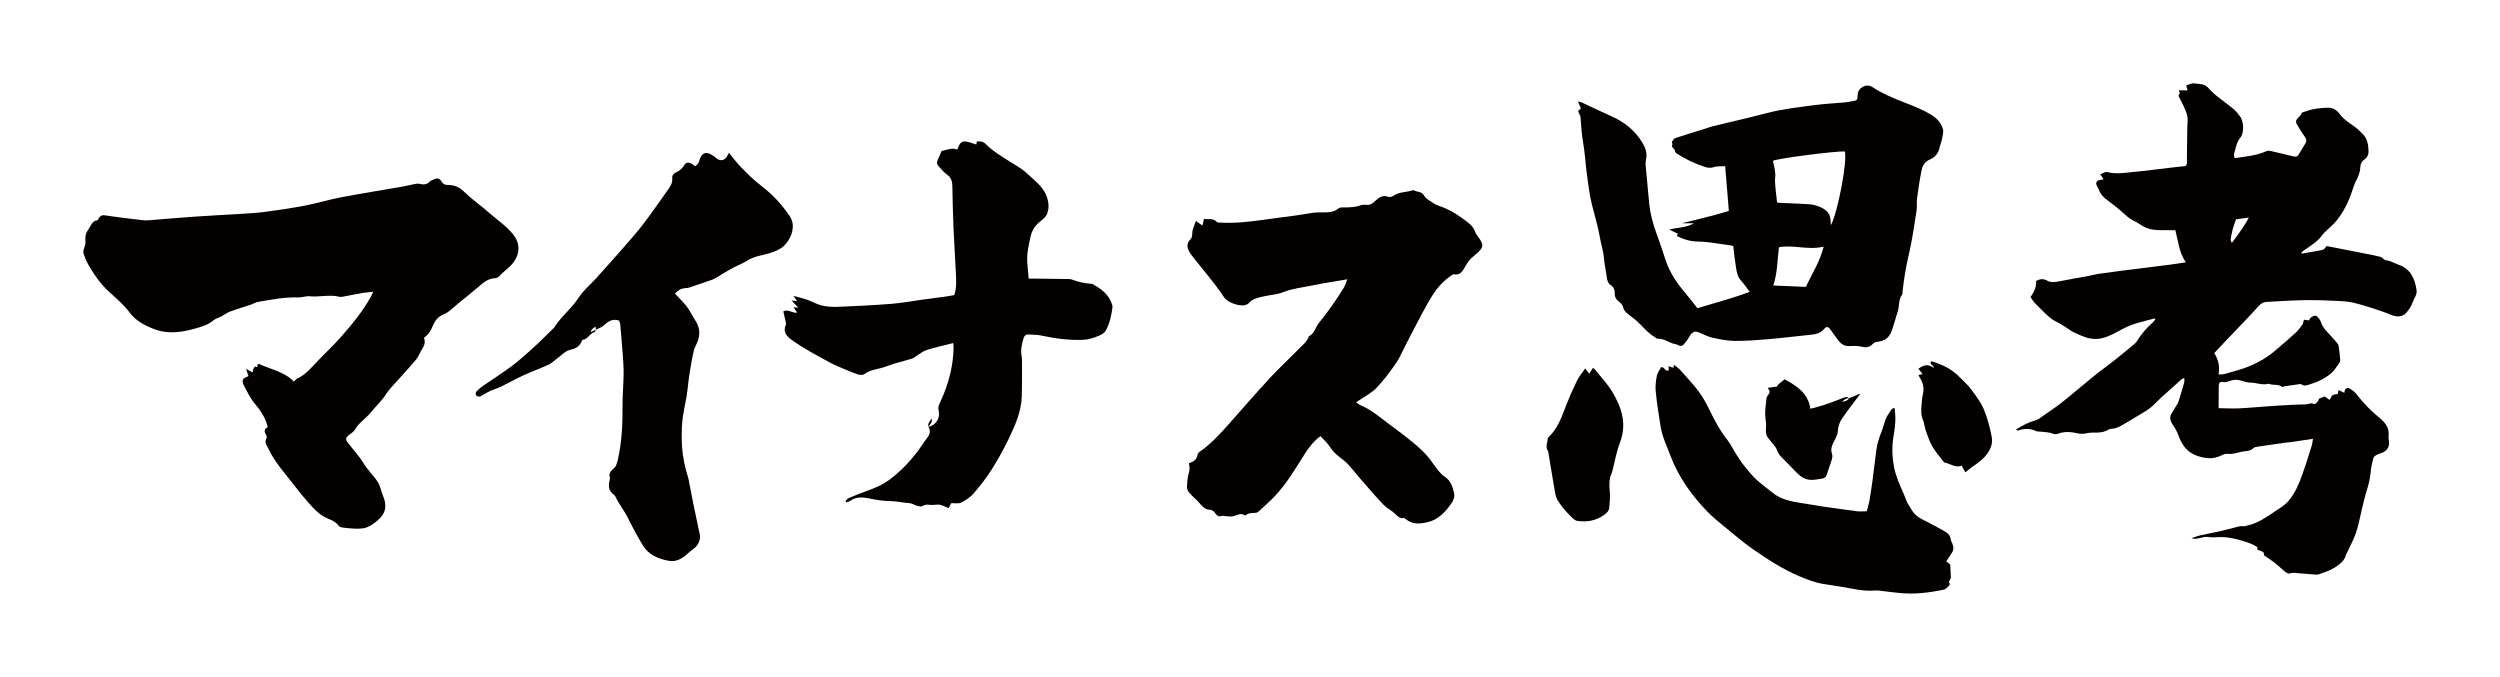 <?xml version="1.0" encoding="utf-8"?>
<!-- Generator: Adobe Illustrator 22.1.0, SVG Export Plug-In . SVG Version: 6.00 Build 0)  -->
<svg version="1.1" id="_x30_" xmlns="http://www.w3.org/2000/svg" xmlns:xlink="http://www.w3.org/1999/xlink" x="0px" y="0px"
	 viewBox="0 0 600 162.448" style="enable-background:new 0 0 600 162.448;" xml:space="preserve">
<style type="text/css">
	.st0{fill:#040000;}
</style>
<g>
	<path class="st0" d="M488.67,103.465c0.315,0.158,0.749,0.083,1.125,0.133c0.926,0.121,1.908,0.109,2.754,0.435
		c0.495,0.19,0.818,0.255,1.288,0.079c1.176-0.442,2.402-0.531,3.642-0.331c0.971,0.157,1.913,0.489,2.933,0.267
		c0.666-0.145,1.364-0.242,2.043-0.218c1.277,0.045,2.496-0.057,3.61-0.74c0.174-0.107,0.404-0.173,0.61-0.176
		c1.086-0.017,1.995-0.508,2.89-1.019c1.122-0.641,2.223-1.316,3.326-1.989c1.059-0.647,2.169-1.235,3.143-1.989
		c0.948-0.734,1.733-1.665,2.621-2.478c1.626-1.488,3.271-2.956,4.919-4.421c0.14-0.124,0.361-0.162,0.655-0.289
		c-0.003,0.444,0.066,0.789-0.02,1.09c-0.449,1.571-0.931,3.132-1.418,4.692c-0.074,0.236-0.226,0.451-0.357,0.667
		c-0.393,0.645-0.784,1.291-1.193,1.926c-0.64,0.994-0.428,1.879,0.209,2.813c0.544,0.797,1.041,1.658,1.367,2.557
		c0.81,2.24,2.009,4.06,4.436,4.903c1.979,0.688,3.903,0.918,5.855-0.064c0.448-0.226,1.005-0.457,1.473-0.396
		c1.467,0.19,2.775-0.473,4.177-0.609c0.701-0.068,1.437-0.153,2.018-0.729c0.263-0.262,0.771-0.334,1.183-0.397
		c2.029-0.312,4.062-0.598,6.095-0.881c0.718-0.1,1.443-0.146,2.161-0.249c1.562-0.225,3.12-0.472,4.888-0.742
		c-0.104,0.621-0.131,1.156-0.287,1.65c-0.74,2.339-1.459,4.687-2.294,6.993c-0.806,2.228-1.699,4.414-3.296,6.278
		c-0.973,1.136-2.224,1.824-3.427,2.626c-2.022,1.349-3.996,2.772-6.467,3.263c-0.251,0.05-0.51,0.215-0.74,0.178
		c-0.802-0.128-1.528,0.108-2.278,0.311c-1.317,0.356-2.643,0.686-3.975,0.984c-1.428,0.319-2.874,0.561-4.298,0.893
		c-0.713,0.166-1.395,0.457-2.092,0.691c1.418,0.485,2.59-0.527,3.996-0.297c1.33,0.217,2.739-0.084,4.092,0.054
		c1.389,0.141,2.787,0.43,4.115,0.853c1.276,0.406,2.614,0.768,3.717,1.628c-0.142,0.163-0.223,0.257-0.239,0.276
		c0.482,0.717,1.892,0.327,1.72,1.577c0.928,0.646,1.864,1.24,2.732,1.917c0.798,0.623,1.499,1.365,2.291,1.996
		c0.313,0.249,0.846,0.568,1.122,0.462c0.857-0.327,1.672-0.072,2.498-0.036c0.976,0.042,1.949,0.165,2.925,0.227
		c0.544,0.034,1.146,0.164,1.626-0.007c1.345-0.48,2.75-0.931,3.921-1.701c1.101-0.724,2.267-1.575,2.567-3.035
		c0.024-0.117,0.143-0.212,0.196-0.327c0.758-1.65,1.655-3.257,2.23-4.966c0.631-1.874,0.952-3.848,1.431-5.772
		c0.408-1.637,0.785-3.285,1.298-4.891c0.415-1.299,0.65-2.605,0.781-3.954c0.105-1.084,0.359-2.158,0.626-3.217
		c0.071-0.284,0.389-0.565,0.667-0.728c0.399-0.233,0.86-0.372,1.305-0.524c1.392-0.476,2.044-1.63,1.75-3.055
		c-0.076-0.367-0.098-0.761-0.053-1.132c0.193-1.596-0.603-2.836-1.688-3.806c-1.143-1.021-2.336-1.963-3.395-3.095
		c-0.927-0.991-1.834-1.97-2.648-3.057c-0.432-0.577-1.103-1.026-1.749-1.39c-0.375-0.211-0.839,0.024-1.021,0.494
		c-0.063,0.16-0.073,0.34-0.125,0.6c-0.515-0.245-0.91-0.434-1.383-0.66c-0.08,0.393-0.136,0.667-0.192,0.937
		c-0.42,0.094-0.903,0.085-1.219,0.305c-0.312,0.218-0.456,0.667-0.742,1.122c-0.389-0.274-0.789-0.556-1.168-0.822
		c-0.445,0.164-0.875,0.323-1.331,0.491c-0.14,0.276-0.242,0.617-0.457,0.862c-0.197,0.225-0.647,0.553-0.761,0.483
		c-0.725-0.442-1.394,0.059-2.074,0.067c-2.551,0.032-5.103,0.194-7.651,0.356c-2.732,0.174-5.458,0.452-8.192,0.59
		c-1.623,0.082-3.255-0.019-5.008-0.039c0.011-1.437,0.019-2.695,0.031-3.954c0.005-0.542-0.011-1.085,0.034-1.624
		c0.041-0.493,0.334-0.807,0.867-0.699c0.763,0.156,1.431-0.159,2.104-0.374c0.826-0.265,1.604-0.17,2.409,0.046
		c0.737,0.197,1.49,0.474,2.237,0.477c1.45,0.007,2.856,0.685,4.328,0.256c0.065-0.019,0.157,0.061,0.239,0.089
		c0.982,0.338,2.142-0.065,3.033,0.697c0.054,0.047,0.276-0.129,0.427-0.152c1.245-0.185,2.491-0.358,3.738-0.532
		c0.117-0.016,0.283-0.057,0.35,0c0.776,0.652,1.612,0.187,2.312-0.023c1.831-0.549,3.558-1.412,4.991-2.663
		c0.776-0.677,1.301-1.635,1.916-2.481c0.118-0.162,0.198-0.404,0.18-0.599c-0.104-1.146-0.195-2.296-0.394-3.427
		c-0.067-0.383-0.402-0.744-0.675-1.066c-0.578-0.68-1.187-1.336-1.799-1.987c-0.735-0.781-1.428-1.577-1.753-2.625
		c-0.097-0.315-0.287-0.619-0.499-0.879c-0.291-0.357-0.603-0.8-1.164-0.629c-0.59,0.18-1.084,0.511-1.142,1.082
		c-0.473-0.061-0.934-0.12-1.284-0.164c-0.163,0.519-0.193,0.912-0.391,1.188c-0.493,0.685-0.995,1.387-1.616,1.955
		c-1.624,1.486-3.304,2.916-4.981,4.347c-1.761,1.503-3.774,2.67-5.883,3.577c-1.992,0.857-4.147,1.354-6.242,1.975
		c-0.381,0.113-0.814,0.061-1.371,0.094c0.321-1.929-0.07-3.621-1.041-5.129c1.033-1.1,1.957-2.094,2.893-3.078
		c2.608-2.741,5.263-5.442,7.797-8.246c0.554-0.613,1.122-0.911,1.839-0.952c3.169-0.183,6.34-0.387,9.513-0.435
		c2.663-0.039,5.331,0.099,7.994,0.217c1.114,0.049,2.244,0.151,3.325,0.401c1.592,0.368,3.153,0.87,4.714,1.353
		c1.061,0.328,2.103,0.717,3.149,1.089c0.684,0.244,1.342,0.583,2.044,0.746c1.125,0.261,2.2,0.008,2.925-0.895
		c0.597-0.744,1.163-1.58,1.461-2.465c0.315-0.937,1.07-1.748,0.904-2.844c-0.417-2.764-1.423-5.119-4.382-6.126
		c-1.001-0.341-1.899-0.958-3.002-1.037c-0.219-0.016-0.422-0.251-0.629-0.39c-0.205-0.138-0.385-0.35-0.611-0.412
		c-0.74-0.202-1.492-0.368-2.247-0.517c-3.565-0.705-7.132-1.4-10.691-2.096c-0.317,0.308-0.596,0.821-0.975,0.906
		c-1.654,0.37-3.336,0.615-5.008,0.906c-0.039-0.091-0.079-0.181-0.118-0.272c0.352-0.271,0.689-0.566,1.06-0.81
		c1.514-0.998,3.035-1.982,4.07-3.516c0.187-0.277,0.468-0.496,0.712-0.735c0.882-0.861,1.87-1.641,2.63-2.594
		c1.684-2.112,2.866-4.505,3.71-7.057c0.262-0.791,0.516-1.596,0.891-2.337c0.542-1.069,1.041-2.135,1.076-3.349
		c0.023-0.812,0.318-1.45,1.021-1.937c0.618-0.429,0.979-1.131,0.966-1.821c-0.028-1.566-0.22-3.138-1.45-4.329
		c-0.705-0.683-1.405-1.398-2.216-1.944c-1.243-0.838-2.446-1.676-3.346-2.897c-0.658-0.892-1.581-1.441-2.745-1.414
		c-1.764,0.042-3.512,0.217-5.182,0.829c-0.403,0.148-1.036,0.248-1.137,0.522c-0.253,0.686-0.913,0.998-1.222,1.575
		c-0.128,0.239-0.124,0.667,0.012,0.902c0.636,1.098,1.294,2.19,2.039,3.218c0.357,0.492,0.425,0.925,0.154,1.399
		c-0.546,0.954-1.14,1.882-1.709,2.823c-0.326,0.538-0.778,0.536-1.339,0.394c-1.752-0.445-3.513-0.858-5.276-1.259
		c-0.318-0.073-0.718-0.14-0.99-0.017c-2.427,1.099-5.044,1.33-7.747,1.718c-0.045-0.409-0.203-0.804-0.104-1.125
		c0.401-1.306,0.558-2.692,1.504-3.817c0.97-1.154,0.82-4.044-0.173-5.202c-0.027-0.032-0.076-0.048-0.098-0.082
		c-0.836-1.309-2.139-2.158-3.328-3.087c-1.414-1.106-2.896-2.122-4.057-3.503c-0.929-1.105-2.298-0.981-3.527-1.129
		c-0.564-0.068-1.183,0.303-1.821,0.487c0.093,0.347,0.194,0.722,0.32,1.195c-0.753-0.006-1.384-0.01-2.12-0.016
		c0.113,0.321,0.325,0.673,0.25,0.749c-0.59,0.591,0.013,1.028,0.164,1.509c0.088,0.278,0.289,0.519,0.411,0.789
		c0.621,1.382,1.418,2.708,1.305,4.311c-0.065,0.927-0.076,1.86-0.09,2.79c-0.031,2.093-0.037,4.188-0.079,6.281
		c-0.012,0.607,0.191,1.279-0.343,1.746c-1.171,0.128-2.285,0.242-3.396,0.371c-3.08,0.358-6.153,0.781-9.24,1.063
		c-2.036,0.186-4.092,0.571-6.141,0.005c-0.173-0.048-0.397-0.005-0.571,0.06c-0.362,0.135-0.708,0.314-1.122,0.504
		c0.141,0.191,0.267,0.352,0.382,0.52c0.14,0.205,0.272,0.415,0.441,0.676c-0.25,0.038-0.414,0.065-0.578,0.087
		c-1.223,0.165-1.493,0.704-0.882,1.742c0.129,0.218,0.254,0.444,0.338,0.681c0.368,1.035,1.072,1.776,1.959,2.435
		c1.403,1.042,2.788,2.121,4.067,3.302c0.893,0.824,1.819,1.532,2.944,2.002c0.229,0.095,0.422,0.27,0.638,0.396
		c0.548,0.32,1.074,0.693,1.655,0.94c1.582,0.673,3.27,0.617,4.947,0.6c0.681-0.007,1.361,0.008,2.128,0.014
		c0.672,2.574,0.88,5.272,2.505,7.708c-1.505,0.223-2.765,0.431-4.031,0.593c-3.888,0.495-7.779,0.966-11.667,1.459
		c-1.792,0.227-3.584,0.467-5.371,0.734c-0.72,0.108-1.422,0.322-2.139,0.455c-2.412,0.448-4.831,0.862-7.239,1.331
		c-0.994,0.194-1.926,0.33-2.88-0.209c-0.886-0.501-1.801-0.4-2.641,0.177c0.224,0.9-0.286,2.424-1.298,3.786
		c0.299,0.426,0.591,0.932,0.971,1.363c0.505,0.573,1.075,1.093,1.623,1.63c1.149,1.126,2.225,2.324,3.756,3.016
		c0.81,0.367,1.548,0.89,2.307,1.361c0.503,0.312,0.953,0.722,1.483,0.973c1.078,0.51,2.167,1.028,3.303,1.382
		c1.329,0.414,2.73,0.452,4.085,0.065c1.656-0.474,3.138-1.343,4.637-2.151c2.37-1.278,4.989-1.796,7.556-2.48
		c0.034-0.009,0.079,0.025,0.271,0.093c-0.221,0.312-0.351,0.594-0.567,0.783c-1.516,1.323-2.811,2.819-3.861,4.523
		c-0.153,0.249-0.359,0.482-0.585,0.671c-1.57,1.306-3.131,2.623-4.733,3.889c-1.632,1.29-3.34,2.488-4.957,3.795
		c-2.589,2.093-5.101,4.28-7.705,6.355c-1.398,1.115-2.939,2.057-4.379,3.124c-0.652,0.483-1.247,1.002-2.073,1.228
		c-0.783,0.214-1.552,0.51-2.283,0.859c-0.783,0.374-1.515,0.852-2.311,1.31c0.195,0.165,0.272,0.272,0.313,0.26
		C485.687,102.885,487.178,102.714,488.67,103.465z M535.744,55.456c0.221-0.971,0.595-1.909,0.887-2.823
		c1.062-0.146,1.947-0.267,3.089-0.423c-1.198,2.316-2.681,4.148-4.062,6.097C535.279,57.637,535.248,57.63,535.744,55.456z"/>
	<path class="st0" d="M378.926,27.128c0.141,0.338,0.378,0.67,0.404,1.017c0.15,2.01,0.248,4.011,0.609,6.013
		c0.46,2.542,0.567,5.146,0.915,7.712c0.328,2.417,0.617,4.857,1.204,7.217c0.67,2.69,1.485,5.342,1.954,8.083
		c0.206,1.204,0.558,2.383,0.784,3.584c0.147,0.78,0.162,1.584,0.279,2.371c0.171,1.161,0.414,2.313,0.562,3.477
		c0.094,0.741,0.31,1.437,0.933,1.819c0.759,0.465,1.015,1.279,0.972,1.91c-0.076,1.099,0.506,1.698,1.193,2.233
		c0.483,0.376,0.729,0.759,0.868,1.342c0.099,0.414,0.396,0.839,0.721,1.128c0.731,0.65,1.56,1.188,2.302,1.827
		c1.525,1.313,2.722,2.992,4.497,4.028c0.238,0.139,0.482,0.419,0.709,0.405c1.595-0.1,2.792,1.065,4.288,1.304
		c0.61,0.097,1.184,0.765,1.814,0.205c0.481-0.428,0.845-0.994,1.233-1.52c0.218-0.296,0.343-0.663,0.573-0.948
		c0.645-0.802,1.161-0.908,2.083-0.526c1.038,0.431,2.051,0.995,3.134,1.232c1.784,0.389,3.614,0.765,5.428,0.779
		c2.775,0.021,5.557-0.207,8.326-0.444c3.191-0.272,6.369-0.684,9.556-1.005c1.374-0.138,2.691-0.296,3.618-1.529
		c0.379-0.504,0.902-0.443,1.296,0.099c0.637,0.875,1.274,1.749,1.911,2.623c0.699,0.96,1.526,1.582,2.832,1.492
		c1.026-0.07,2.103-0.051,3.094,0.189c1.065,0.258,1.801-0.015,2.505-0.752c0.199-0.208,0.516-0.385,0.797-0.418
		c2.286-0.267,3.252-1.088,3.928-3.372c0.4-1.352,0.835-2.693,1.24-4.044c0.388-1.291,0.122-2.746,1.009-3.923
		c0.148-0.196,0.088-0.55,0.12-0.832c0.338-2.991,0.821-5.946,1.515-8.888c0.808-3.428,1.286-6.936,1.838-10.42
		c0.159-1.007-0.006-2.064,0.131-3.076c0.307-2.266,0.637-4.534,1.107-6.77c0.221-1.048,0.789-1.96,1.931-2.452
		c1.206-0.52,2.061-1.447,2.341-2.821c0.14-0.689,0.457-1.343,0.586-2.033c0.153-0.822,0.443-1.739,0.225-2.484
		c-0.438-1.502-1.495-2.647-2.863-3.462c-2.024-1.206-4.2-2.059-6.392-2.909c-2.669-1.034-5.312-2.146-7.73-3.73
		c-1.387-0.908-3.4,0.207-3.466,1.853c-0.055,1.371-0.097,1.411-1.487,1.609c-0.513,0.073-1.018,0.206-1.532,0.253
		c-2.486,0.226-4.988,0.329-7.458,0.668c-3.775,0.519-7.569,0.914-11.278,1.886c-4.319,1.132-8.677,2.113-13.015,3.172
		c-0.547,0.133-1.074,0.348-1.612,0.515c-2.467,0.768-4.944,1.508-7.394,2.325c-0.343,0.115-0.598,0.583-0.816,0.935
		c-0.074,0.118,0.2,0.445,0.128,0.573c-0.419,0.751,0.53,0.936,0.585,1.496c0.025,0.251,0.221,0.568,0.436,0.703
		c2.121,1.333,4.363,2.435,6.744,3.211c0.641,0.209,1.455,0.304,2.064,0.091c0.94-0.328,1.826-0.171,2.828-0.269
		c0.301,3.628,0.591,7.132,0.891,10.746c-3.797,1.178-7.538,2-11.268,2.955c0.867,0,1.734,0,2.911,0
		c-1.97,1.141-3.964,0.959-5.953,1.528c0.78,0.371,1.401,0.666,2.049,0.974c-0.065,0.172-0.14,0.371-0.218,0.576
		c1.568,0.755,3.104,1.278,4.934,1.31c2.709,0.046,5.409,0.604,8.112,0.951c0.171,0.022,0.333,0.102,0.483,0.149
		c0.219,1.758,0.378,3.446,0.657,5.114c0.191,1.144,0.383,2.298,1.259,3.227c0.721,0.765,1.295,1.669,2.026,2.633
		c-4.231,1.595-8.49,2.686-12.543,3.92c-1.01-1.271-1.884-2.43-2.82-3.536c-2.019-2.384-3.796-4.901-4.776-7.915
		c-0.728-2.238-1.496-4.464-2.292-6.678c-0.814-2.265-1.439-4.572-1.68-6.969c-0.269-2.666-0.516-5.335-0.743-8.005
		c-0.072-0.845-0.23-1.74-0.036-2.536c0.382-1.573-0.147-2.913-0.897-4.143c-1.73-2.837-4.205-4.854-7.247-6.207
		c-2.442-1.086-4.844-2.261-7.268-3.386c-0.218-0.101-0.473-0.121-0.915-0.227c0.291,0.673,0.492,1.137,0.73,1.687
		C378.707,26.559,378.698,26.582,378.926,27.128z M433.394,68.852c-2.573-0.11-5.14-0.22-7.795-0.333
		c0.983-3.017,0.967-6.069,1.345-9.174c3.481-0.664,7.016,0.743,10.734-0.145C436.788,62.791,434.882,65.701,433.394,68.852z
		 M442.755,36.346c0.668,2.13-1.657,14.565-3.345,17.724c-0.07-0.751-0.029-1.452-0.224-2.08c-0.168-0.541-0.501-1.132-0.94-1.467
		c-1.257-0.96-2.747-1.426-4.318-1.524c-2.244-0.141-4.492-0.209-6.738-0.312c-0.182-0.008-0.362-0.043-0.686-0.083
		c-0.109-0.93-0.229-1.85-0.32-2.773c-0.082-0.839-0.153-1.681-0.188-2.523c-0.017-0.414,0.093-0.832,0.083-1.247
		c-0.012-0.498-0.063-1-0.149-1.491c-0.119-0.679-0.286-1.349-0.423-1.982C426.743,37.988,440.647,36.227,442.755,36.346z"/>
	<path class="st0" d="M20.182,61.201c0.023,0.045,0.052,0.089,0.065,0.138c0.306,1.075,0.847,2.021,1.419,2.982
		c1.225,2.06,2.637,3.975,4.381,5.588c1.765,1.632,3.621,3.143,5.066,5.102c1.499,2.031,3.74,3.157,5.991,4.008
		c3.332,1.259,6.75,0.713,10.091-0.272c1.407-0.415,2.799-0.818,3.963-1.82c0.551-0.474,1.34-0.663,2.005-1.014
		c0.71-0.374,1.363-0.885,2.106-1.161c1.605-0.597,3.255-1.072,4.88-1.617c0.619-0.208,1.201-0.583,1.833-0.691
		c3.181-0.54,6.351-1.181,9.614-1.055c0.892,0.034,1.814-0.377,2.69-0.284c2.373,0.25,4.749-0.483,7.117,0.113
		c0.461,0.116,1.006-0.04,1.501-0.128c1.343-0.241,2.676-0.534,4.02-0.763c0.785-0.134,1.583-0.185,2.657-0.304
		c-0.269,0.573-0.381,0.853-0.526,1.114c-2.031,3.655-4.675,6.861-7.435,9.966c-1.669,1.879-3.523,3.593-5.262,5.411
		c-1.556,1.626-2.959,3.418-5.092,4.378c-0.248,0.112-0.421,0.392-0.729,0.691c-2.412-2.461-5.701-2.974-8.453-4.265
		c-0.534,0.074,0.02,1.179-0.88,0.633c-0.012-0.007-0.301,0.364-0.39,0.587c-0.1,0.249-0.12,0.53-0.187,0.855
		c-0.538-0.296-0.943-0.519-1.571-0.865c0.27,0.81,0.449,1.348,0.581,1.741c-0.501,0.262-1.063,0.381-1.278,0.72
		c-0.191,0.301-0.135,0.916,0.049,1.27c0.86,1.659,1.661,3.341,2.893,4.802c1.337,1.586,2.479,3.334,2.968,5.471
		c-0.875,0.383-0.905,0.976-0.465,1.722c0.145,0.245,0.308,0.667,0.198,0.844c-0.647,1.046,0.047,1.802,0.448,2.65
		c1.551,3.287,4.015,5.926,6.194,8.766c1.044,1.361,2.116,2.707,3.259,3.984c1.407,1.573,2.803,3.183,4.854,3.995
		c0.987,0.391,1.945,0.816,2.587,1.771c0.171,0.255,0.705,0.319,1.086,0.369c0.899,0.117,1.805,0.202,2.71,0.243
		c0.645,0.03,1.302,0.024,1.94-0.066c1.133-0.162,2.06-0.749,2.974-1.439c2.49-1.881,3.011-3.709,1.796-6.595
		c-0.408-0.971-0.571-2.072-1.104-2.958c-0.978-1.626-2.433-2.896-3.434-4.554c-1.085-1.798-2.561-3.358-3.841-5.04
		c-0.588-0.773-0.514-1.152,0.238-1.796c0.501-0.429,1.181-0.757,1.476-1.297c0.917-1.679,2.574-2.634,3.735-4.061
		c1.227-1.507,2.67-2.818,3.735-4.483c0.779-1.217,1.864-2.241,2.829-3.337c1.473-1.671,3.004-3.294,4.421-5.011
		c0.563-0.683,0.838-1.596,1.334-2.344c0.581-0.877,0.94-1.76,0.511-2.816c0.808-0.617,1.388-1.24,1.813-2.187
		c0.445-0.993,0.872-2.134,1.917-2.898c0.632-0.462,1.358-0.622,1.944-1.047c0.98-0.711,1.864-1.552,2.801-2.323
		c1.628-1.341,3.297-2.634,4.887-4.019c1.077-0.939,2.157-1.754,3.662-1.833c0.368-0.019,0.82-0.225,1.063-0.498
		c0.804-0.903,1.798-1.604,2.632-2.427c2.012-1.987,2.88-4.902,0.652-7.634c-1.687-2.069-3.885-3.514-5.851-5.239
		c-1.976-1.734-4.148-3.256-6.025-5.085c-1.132-1.103-2.338-1.501-3.786-1.502c-0.67,0-1.107-0.193-1.475-0.805
		c-0.489-0.814-1.075-0.91-1.924-0.504c-0.32,0.153-0.695,0.271-0.926,0.516c-0.737,0.78-1.576,0.748-2.516,0.515
		c-0.362-0.09-0.785-0.002-1.168,0.072c-0.934,0.179-1.856,0.43-2.793,0.594c-4.938,0.862-9.891,1.644-14.815,2.579
		c-2.921,0.555-5.78,1.437-8.7,1.999c-3.171,0.611-6.376,1.06-9.577,1.503c-1.652,0.229-3.325,0.319-4.992,0.424
		c-3.885,0.246-7.774,0.433-11.658,0.701c-3.737,0.258-7.47,0.592-11.205,0.883c-0.453,0.035-0.917,0.049-1.367-0.005
		c-3.065-0.372-6.134-0.717-9.185-1.185c-0.753-0.116-1.083,0.192-1.443,0.66c-0.116,0.15-0.155,0.491-0.255,0.501
		c-1.465,0.151-1.631,1.421-2.319,2.348c-0.758,1.023-0.67,1.907-0.624,2.955C20.562,59.168,19.614,60.102,20.182,61.201z"/>
	<path class="st0" d="M284.876,116.797c-0.023,0.441,0.163,0.988,0.445,1.331c0.588,0.715,1.291,1.34,1.97,1.978
		c0.893,0.839,1.481,2.118,2.907,2.213c0.663,0.044,1.117,0.287,1.441,0.838c0.382,0.648,0.891,0.913,1.66,0.649
		c0.252-0.087,0.578,0.048,0.872,0.069c0.487,0.035,0.978,0.115,1.46,0.077c1.039-0.083,2.001-1.042,3.121-0.264
		c0.056,0.038,0.215-0.009,0.286-0.068c0.645-0.527,1.406-0.498,2.174-0.515c0.275-0.006,0.609-0.12,0.808-0.303
		c1.379-1.27,2.8-2.504,4.073-3.875c2.734-2.945,4.79-6.382,6.904-9.776c1.035-1.662,2.228-3.209,3.91-4.488
		c0.779,0.863,1.645,1.608,2.231,2.531c0.644,1.014,1.446,1.805,2.373,2.522c0.67,0.518,1.378,1.014,1.945,1.634
		c1.122,1.225,2.142,2.543,3.234,3.796c1.726,1.978,3.438,3.971,5.237,5.882c0.675,0.717,1.57,1.229,2.374,1.824
		c0.819,0.606,1.359,1.707,2.66,1.476c0.142-0.025,0.338,0.195,0.493,0.321c1.647,1.331,3.56,1.071,5.342,0.626
		c2.108-0.528,3.714-2.023,4.997-3.715c0.674-0.889,1.483-1.978,1.19-3.197c-0.361-1.503-0.788-3.046-2.278-3.969
		c-0.507-0.314-0.929-0.791-1.329-1.246c-0.83-0.942-1.499-2.019-2.251-3.006c-1.155-1.515-2.649-2.801-4.124-4.035
		c-1.893-1.583-3.899-3.032-5.875-4.513c-2.064-1.547-4.034-3.237-6.444-4.266c-0.39-0.166-0.726-0.457-1.208-0.768
		c0.313-0.214,0.47-0.319,0.626-0.427c1.443-1.007,3.086-1.822,4.282-3.067c1.744-1.814,3.259-3.874,4.692-5.952
		c0.94-1.361,1.555-2.944,2.33-4.42c1.767-3.365,3.473-6.765,5.339-10.074c1.318-2.338,2.852-4.557,5.087-6.162
		c0.364-0.261,0.83-0.692,1.164-0.625c1.19,0.24,1.782-0.402,2.306-1.26c0.307-0.501,0.582-1.024,0.913-1.508
		c0.274-0.4,0.573-0.795,0.923-1.128c0.58-0.55,1.258-1.001,1.807-1.577c1.001-1.052,1.041-1.612,0.307-2.823
		c-0.394-0.649-0.979-1.22-1.222-1.916c-0.567-1.627-1.993-2.42-3.206-3.324c-1.645-1.226-3.465-2.233-5.46-2.884
		c-0.799-0.261-1.532-0.765-2.244-1.236c-0.491-0.325-1.047-0.704-1.303-1.2c-0.573-1.109-1.776-0.825-2.585-1.362
		c-1.553,0.578-3.328,0.346-4.775,1.351c-0.329,0.229-0.898,0.415-1.226,0.287c-1.302-0.506-2.174,0.061-3.086,0.885
		c-0.571,0.516-1.164,1.128-2.098,1.029c-0.477-0.05-1.009-0.07-1.446,0.089c-1.363,0.498-2.759,0.537-4.178,0.516
		c-0.391-0.006-0.893,0.008-1.158,0.234c-1.19,1.011-2.591,0.97-4.004,0.968c-0.648-0.001-1.304-0.022-1.943,0.061
		c-1.243,0.163-2.474,0.417-3.715,0.59c-2.996,0.416-5.995,0.805-8.992,1.209c-3.168,0.427-6.341,0.779-9.547,0.589
		c-0.349-0.021-0.847,0.053-1.019-0.142c-0.943-1.072-2.181-0.491-3.08-0.782c-0.146,0.645-0.262,1.156-0.371,1.637
		c-0.549-0.388-1.015-0.716-1.573-1.11c-0.36,1.101-0.853,1.984-0.872,2.878c-0.014,0.661-0.036,1.148-0.507,1.615
		c-0.735,0.729-0.818,1.601-0.397,2.51c0.209,0.45,0.48,0.882,0.784,1.276c2.589,3.351,5.426,6.51,7.762,10.059
		c0.817,1.241,3.717,2.26,5.124,1.836c0.284-0.086,0.602-0.227,0.787-0.443c0.956-1.117,2.315-1.328,3.617-1.631
		c1.527-0.356,3.158-0.413,4.592-0.984c2.341-0.931,4.805-1.163,7.218-1.667c2.62-0.547,5.273-0.933,8.232-1.444
		c-0.324,0.786-0.506,1.471-0.861,2.05c-1.799,2.933-3.779,5.734-5.952,8.414c-0.835,1.029-1.037,2.56-2.416,3.215
		c-0.397,1.271-1.444,2.044-2.314,2.933c-2.332,2.384-4.795,4.644-7.056,7.092c-3.404,3.685-6.672,7.495-10.015,11.236
		c-2.114,2.366-4.255,4.706-6.905,6.508c-0.191,0.13-0.383,0.384-0.414,0.603c-0.175,1.229-1.021,1.776-2.091,2.067
		c0.154,0.838,0.266,1.536-0.01,2.353C284.978,114.534,284.934,115.688,284.876,116.797z"/>
	<path class="st0" d="M189.963,72.118c0.591,0.621,1.042,1.096,1.654,1.739c-0.566-0.065-0.84-0.096-1.174-0.134
		c0.32,0.481,0.594,0.892,0.874,1.311c-1.201,0.181-2.156-0.925-3.315-0.306c0.223,0.993,0.432,1.903,0.625,2.815
		c0.029,0.138,0.019,0.311-0.038,0.438c-0.748,1.653,0.214,2.734,1.372,3.564c3.008,2.158,6.29,3.875,9.543,5.631
		c0.53,0.286,1.081,0.535,1.636,0.768c1.525,0.641,3.039,1.315,4.596,1.866c0.514,0.181,1.327,0.262,1.695-0.017
		c1.525-1.156,3.422-1.148,5.101-1.798c2.064-0.799,4.249-1.281,6.371-1.936c0.373-0.116,0.691-0.411,1.036-0.621
		c0.816-0.494,1.576-1.167,2.461-1.444c2.067-0.647,4.195-1.104,6.397-1.663c0.024,0.508,0.074,0.954,0.061,1.398
		c-0.133,4.37-1.249,8.501-3.053,12.464c-0.33,0.725-0.753,1.404-0.53,2.298c0.457,1.826-0.6,3.496-2.422,3.962
		c0-0.002,0-0.003-0.001-0.005c-0.001,0.002-0.002,0.004-0.003,0.006v0l0.005-0.001c0.501,0.938,0.366,1.752-0.307,2.6
		c-0.876,1.104-1.587,2.339-2.449,3.454c-1.897,2.454-4.016,4.665-6.525,6.547c-1.818,1.364-3.816,2.168-5.899,2.907
		c-1.374,0.488-2.727,1.039-4.067,1.611c-0.277,0.118-0.46,0.458-0.687,0.695c0.057,0.1,0.113,0.2,0.17,0.299
		c0.326-0.118,0.701-0.169,0.971-0.365c1.711-1.242,3.657-0.768,5.386-0.409c1.463,0.304,2.958,0.457,4.375,0.478
		c1.528,0.023,2.975,0.419,4.474,0.485c0.607,0.027,1.186,0.472,1.802,0.635c0.425,0.112,1.022,0.257,1.316,0.056
		c0.794-0.544,1.588-0.236,2.387-0.248c0.597-0.009,1.219-0.169,1.784-0.049c0.69,0.146,1.332,0.514,2.074,0.819
		c0.232-0.428,0.46-0.848,0.659-1.217c0.798-0.023,1.696,0.192,2.336-0.121c1.086-0.531,2.18-1.245,2.966-2.148
		c1.557-1.79,3.035-3.678,4.307-5.679c1.519-2.39,2.906-4.882,4.135-7.434c1.558-3.234,3.046-6.537,3.164-10.22
		c0.086-2.685,0.056-5.374,0.061-8.062c0.001-0.608-0.01-1.226-0.114-1.822c-0.243-1.394,0.08-2.703,0.462-4.018
		c0.198-0.682,0.577-1.034,1.318-0.965c0.959,0.089,1.945,0.032,2.877,0.234c3.334,0.723,6.679,1.177,10.105,1.043
		c1.342-0.053,2.538-0.464,3.742-0.957c0.708-0.29,1.332-0.596,1.744-1.342c0.975-1.763,1.336-3.673,1.583-5.626
		c0.018-0.144-0.035-0.301-0.077-0.447c-0.71-2.477-2.604-3.845-4.711-5.009c-0.126-0.069-0.297-0.068-0.448-0.081
		c-1.518-0.136-3.002-0.408-4.424-0.984c-0.272-0.111-0.591-0.144-0.89-0.148c-2.796-0.043-5.592-0.073-8.388-0.105
		c-0.388-0.005-0.776,0-1.183,0c-0.113-1.272-0.211-2.426-0.318-3.58c-0.203-2.205,0.281-4.305,0.759-6.446
		c0.335-1.496,1.006-2.591,2.123-3.518c0.351-0.291,0.71-0.575,1.038-0.89c0.247-0.238,0.51-0.49,0.664-0.789
		c0.753-1.468,0.561-3.05,0.066-4.466c-0.829-2.37-2.927-3.835-4.659-5.492c-1.261-1.207-2.889-2.035-4.375-3
		c-1.909-1.239-3.899-2.381-5.499-4.02c-0.702-0.718-1.416-0.836-2.255-0.675c-0.044,0.295-0.082,0.543-0.107,0.707
		c-0.999-0.282-1.898-0.722-2.807-0.744c-1.128-0.026-1.394,1.113-1.765,1.947c-1.095-0.329-1.252-0.313-3.749,0.344
		c-0.384,0.884-0.802,1.727-1.101,2.61c-0.087,0.258,0.079,0.708,0.281,0.937c0.669,0.759,1.327,1.57,2.14,2.151
		c1.008,0.72,1.225,1.647,1.248,2.763c0.067,3.338,0.127,6.677,0.269,10.013c0.162,3.8,0.447,7.595,0.604,11.395
		c0.064,1.553,0.138,3.136-0.428,4.719c-0.624,0.109-1.214,0.232-1.809,0.314c-1.955,0.27-3.913,0.522-5.869,0.787
		c-2.508,0.34-5.005,0.809-7.523,1.005c-4.296,0.335-8.604,0.541-12.909,0.714c-1.247,0.05-2.54-0.056-3.75-0.347
		c-1.167-0.281-2.238-0.939-3.382-1.345c-0.982-0.348-2.007-0.572-3.348-0.943c0.4,0.582,0.582,0.846,0.862,1.252
		C190.787,72.208,190.475,72.174,189.963,72.118z"/>
	<path class="st0" d="M115.928,92.606c-0.579,0.403-1.134,0.864-1.609,1.382c-0.167,0.182-0.188,0.701-0.045,0.906
		c0.141,0.203,0.6,0.326,0.87,0.265c0.377-0.083,0.706-0.376,1.061-0.568c0.534-0.287,1.06-0.598,1.614-0.839
		c0.821-0.357,1.692-0.607,2.495-0.997c1.82-0.884,3.585-1.886,5.424-2.729c1.964-0.902,4.017-1.613,5.97-2.536
		c0.843-0.399,1.525-1.133,2.296-1.695c0.851-0.621,1.644-1.518,2.597-1.757c1.441-0.362,2.59-0.813,3.066-2.324
		c0.023-0.073,0.152-0.148,0.24-0.161c1.206-0.18,1.628-1.539,2.769-1.839c0.16-0.042,0.243-0.379,0.356-0.596
		c0.609-0.311,1.309-0.521,1.803-0.961c1.068-0.95,2.113-1.784,3.749-1.218c0.073,0.241,0.236,0.57,0.267,0.911
		c0.228,2.522,0.451,5.044,0.631,7.57c0.108,1.505,0.208,3.016,0.184,4.523c-0.036,2.385-0.27,4.77-0.257,7.153
		c0.024,4.424-0.122,8.819-1.111,13.16c-0.222,0.973-0.415,1.811-1.304,2.447c-0.417,0.298-0.858,1.116-0.722,1.495
		c0.176,0.491,0.112,0.822,0.005,1.248c-0.312,1.247-0.178,2.371,0.957,3.196c0.162,0.118,0.336,0.267,0.415,0.442
		c0.857,1.895,2.227,3.509,3.119,5.348c1.063,2.192,2.223,4.306,3.472,6.388c1.432,2.387,3.762,3.305,6.268,3.779
		c1.654,0.313,3.123-0.465,4.372-1.589c0.556-0.5,1.12-0.999,1.731-1.427c0.91-0.638,1.581-2.113,1.361-3.161
		c-0.527-2.512-1.068-5.021-1.578-7.537c-0.392-1.931-0.729-3.873-1.128-5.802c-0.152-0.735-0.415-1.445-0.612-2.171
		c-0.705-2.6-1.046-5.256-1.053-7.942c-0.004-1.601,0.05-3.217,0.264-4.801c0.302-2.241,0.911-4.446,1.142-6.691
		c0.317-3.071,0.799-6.105,1.451-9.116c0.115-0.533,0.345-1.052,0.588-1.545c0.867-1.766,1.152-3.495,0.157-5.353
		c-0.475-0.887-1.064-1.707-1.513-2.554c-0.489-0.922-1.079-1.66-1.763-2.385c-0.653-0.692-1.296-1.392-1.942-2.088
		c1.063-1.002,1.343-1.141,2.565-1.298c0.242-0.031,0.499-0.009,0.725-0.085c1.9-0.635,3.801-1.273,5.688-1.946
		c0.471-0.168,0.903-0.453,1.338-0.709c1.127-0.664,2.226-1.38,3.375-2.002c1.144-0.62,2.395-1.059,3.488-1.751
		c0.918-0.582,1.868-0.966,2.903-1.22c1.847-0.452,3.676-0.792,5.374-1.868c1.837-1.164,3.614-4.515,2.484-6.961
		c-0.353-0.764-0.894-1.448-1.403-2.129c-1.699-2.276-3.682-4.25-5.953-5.981c-1.644-1.253-3.128-2.732-4.583-4.209
		c-1.083-1.099-2.006-2.355-3.046-3.596c-0.21,0.386-0.354,0.713-0.554,1.003c-0.615,0.893-1.567,1.003-2.423,0.309
		c-0.311-0.252-0.623-0.508-0.959-0.723c-1.761-1.131-2.652-0.44-3.174,1.302c-0.202,0.674-0.529,1.016-1.019,1.346
		c-1.194-1.082-2.065-1.214-2.666-0.182c-0.504,0.865-1.224,1.318-2.01,1.693c-0.626,0.299-0.845,0.783-0.799,1.309
		c0.086,0.997-0.301,1.779-0.839,2.534c-1.991,2.791-3.925,5.625-6.001,8.351c-1.556,2.045-3.272,3.971-4.963,5.909
		c-2.129,2.44-4.295,4.846-6.463,7.251c-1.419,1.574-3.125,2.958-4.247,4.717c-1.675,2.626-4.217,4.485-5.83,7.122
		c-0.051,0.083-0.14,0.143-0.212,0.213c-1.511,1.47-2.985,2.982-4.544,4.4c-1.722,1.566-3.451,3.144-5.309,4.541
		C120.663,89.478,118.256,90.988,115.928,92.606z M142.944,78.395c0.034,0.349,0.053,0.533,0.07,0.712
		c-0.378,0.192-0.758,0.385-1.206,0.612C141.871,79.018,142.366,78.791,142.944,78.395z"/>
	<path class="st0" d="M398.696,88.104c-0.366,0.681-0.904,1.311-1.04,2.017c-0.239,1.239-0.413,2.542-0.288,3.786
		c0.285,2.848,0.72,5.683,1.182,8.51c0.399,2.438,1.494,4.652,2.358,6.947c1.932,5.131,5.044,9.459,8.791,13.362
		c1.326,1.382,2.846,2.585,4.331,3.805c2.175,1.785,4.318,3.628,6.621,5.236c3.548,2.477,7.185,4.829,11.199,6.535
		c1.872,0.795,3.75,1.522,5.767,1.847c2.319,0.373,4.649,0.697,6.951,1.154c1.912,0.38,3.814,0.585,5.758,0.412
		c0.368-0.033,0.747,0.044,1.12,0.087c1.493,0.173,2.983,0.379,4.479,0.523c3.548,0.344,7.039-0.06,10.511-0.802
		c0.598-0.128,0.857-0.503,1.222-0.844c0.329-0.307,0.409-0.597,0.065-0.959c-0.042-0.044,0.142-0.294,0.21-0.453
		c0.103-0.241,0.282-0.488,0.276-0.729c-0.023-1-0.103-1.998-0.166-3.056c-0.28-0.224-0.627-0.501-0.933-0.745
		c0.494-0.761,0.91-1.423,1.347-2.07c0.467-0.693,0.425-1.407,0.136-2.141c-0.136-0.345-0.364-0.678-0.403-1.033
		c-0.111-1.018-0.751-1.583-1.57-2.029c-1.476-0.804-2.926-1.664-4.439-2.393c-1.346-0.649-2.562-1.299-3.384-2.696
		c-0.444-0.755-0.964-1.476-1.301-2.299c-0.213-0.52-0.378-1.06-0.608-1.571c-0.949-2.11-1.893-4.182-2.334-6.515
		c-0.496-2.628-0.51-5.165-0.03-7.768c0.381-2.067,0.501-4.163,0.171-6.308c-0.83,0.11-0.962,0.803-1.319,1.256
		c-1.019,1.294-1.201,2.938-1.801,4.407c-0.622,1.523-1.089,3.1-1.29,4.744c-0.278,2.273-0.549,4.548-0.854,6.817
		c-0.226,1.677-0.472,3.353-0.766,5.02c-0.151,0.861-0.425,1.701-0.643,2.547c-0.936,0-1.697,0.086-2.433-0.014
		c-3.776-0.514-7.56-0.992-11.313-1.647c-3.077-0.537-6.303-0.704-8.894-2.827c-1.305-1.069-2.702-2.036-3.926-3.189
		c-1.083-1.021-2.022-2.204-2.951-3.374c-0.7-0.882-1.306-1.842-1.912-2.794c-0.68-1.066-1.209-2.244-1.989-3.227
		c-1.8-2.269-3.145-4.798-4.384-7.382c-0.98-2.046-2.142-3.95-3.614-5.665c-1.134-1.321-2.289-2.625-3.466-3.906
		c-0.372-0.405-0.849-0.712-1.334-1.11c-0.086,0.276-0.144,0.46-0.218,0.699c-0.374-0.132-0.717-0.254-1.128-0.399
		c0.022,0.368,0.042,0.707,0.059,1.008C399.562,89.271,399.529,88.02,398.696,88.104z"/>
	<path class="st0" d="M371.691,109.127c0.514,3.064,1.005,6.132,1.549,9.191c0.113,0.635,0.311,1.302,0.65,1.841
		c1.025,1.633,2.314,3.063,3.729,4.37c0.253,0.233,0.61,0.434,0.944,0.484c2.372,0.355,4.565-0.061,6.542-1.516
		c0.616-0.453,1.073-0.969,1.13-1.7c0.103-1.305,0.243-2.632,0.11-3.923c-0.158-1.532-0.184-2.989,0.498-4.404
		c0.12-0.248,0.149-0.541,0.22-0.814c0.556-2.133,0.913-4.344,1.708-6.383c1.743-4.468,0.452-8.436-1.805-12.203
		c-1.152-1.923-2.743-3.585-4.143-5.358c-0.113-0.144-0.283-0.243-0.511-0.434c-0.303,0.477-0.576,0.908-0.889,1.399
		c-0.338-0.437-0.672-0.87-0.97-1.255c-0.679,0.992-1.444,1.881-1.95,2.9c-0.939,1.894-1.794,3.837-2.563,5.807
		c-1.095,2.803-2.022,5.681-4.314,7.818c-0.094,0.087-0.183,0.233-0.185,0.354c-0.012,0.953-0.609,1.905,0.033,2.871
		C371.643,108.425,371.636,108.803,371.691,109.127z"/>
	<path class="st0" d="M464.098,88.302c-1.404-1.112-2.557-0.634-3.672,0.191c0.319,0.422,0.625,0.827,0.987,1.307
		c-0.372,0.076-0.66,0.135-0.994,0.203c0.146,0.272,0.247,0.485,0.369,0.686c0.742,1.215,1.06,2.482,0.706,3.916
		c-0.201,0.815-0.246,1.673-0.321,2.515c-0.108,1.221-0.172,2.423,0.322,3.621c0.354,0.858,0.412,1.835,0.725,2.715
		c0.455,1.278,0.898,2.588,1.573,3.752c0.723,1.246,1.71,2.339,2.584,3.497c0.084,0.111,0.173,0.284,0.281,0.302
		c1.389,0.227,2.602,1.34,4.139,0.761c0.276,0.491,0.522,0.929,0.897,1.597c1.748-1.601,3.761-2.466,5.136-4.33
		c0.996-1.35,1.472-2.696,1.185-4.165c-0.436-2.241-1.001-4.502-1.885-6.597c-0.737-1.744-1.929-3.323-3.076-4.859
		c-0.837-1.121-1.912-2.069-2.91-3.065c-1.858-1.855-4.145-2.934-6.612-3.652C462.866,87.502,464.137,87.547,464.098,88.302z"/>
	<path class="st0" d="M423.959,95.592c-0.12,1.212-0.312,2.424-0.324,3.637c-0.011,1.168,0.354,2.362,0.207,3.5
		c-0.133,1.034,0.016,1.825,0.67,2.581c0.397,0.459,0.781,0.932,1.146,1.416c0.28,0.371,0.63,0.739,0.758,1.166
		c0.301,1.001,0.96,1.687,1.689,2.375c0.952,0.899,1.817,1.89,2.74,2.821c0.727,0.733,1.445,1.449,2.468,1.833
		c1.327,0.498,2.582,0.14,3.882-0.033c0.799-0.106,1.113-0.485,1.316-1.205c0.318-1.128,0.773-2.216,1.105-3.34
		c0.128-0.433,0.227-0.976,0.079-1.37c-0.46-1.217,0.034-2.181,0.561-3.211c0.392-0.765,0.827-1.61,0.858-2.433
		c0.046-1.198,0.507-2.195,1.122-3.092c1.338-1.949,2.81-3.806,4.227-5.7c-0.483,0.032-0.858,0.267-1.257,0.451
		c-0.458,0.212-0.938,0.38-1.407,0.568c-0.002,0.004-0.005,0.005-0.006,0.009c-0.376-0.331-0.759-0.334-1.244-0.142
		c-1.571,0.623-3.156,1.217-4.757,1.759c-1.048,0.355-2.134,0.602-3.298,0.923c-0.594-3.923-3.439-5.549-6.195-7.079
		c-0.764,0.716-1.602,1.074-1.788,1.731c-0.832,0.123-1.524,0.224-2.268,0.334c0.653,0.983,0.65,0.981-0.161,2.102
		C424.003,95.299,423.972,95.454,423.959,95.592z M443.774,95.588c-0.302,0.561-0.832,0.688-1.677,0.866
		C442.71,95.807,443.174,95.547,443.774,95.588z"/>
	<path class="st0" d="M223.602,100.433c-0.504,0.739-1.006,1.222-0.752,2.015C223.118,101.869,223.821,101.467,223.602,100.433z"/>
</g>
</svg>
